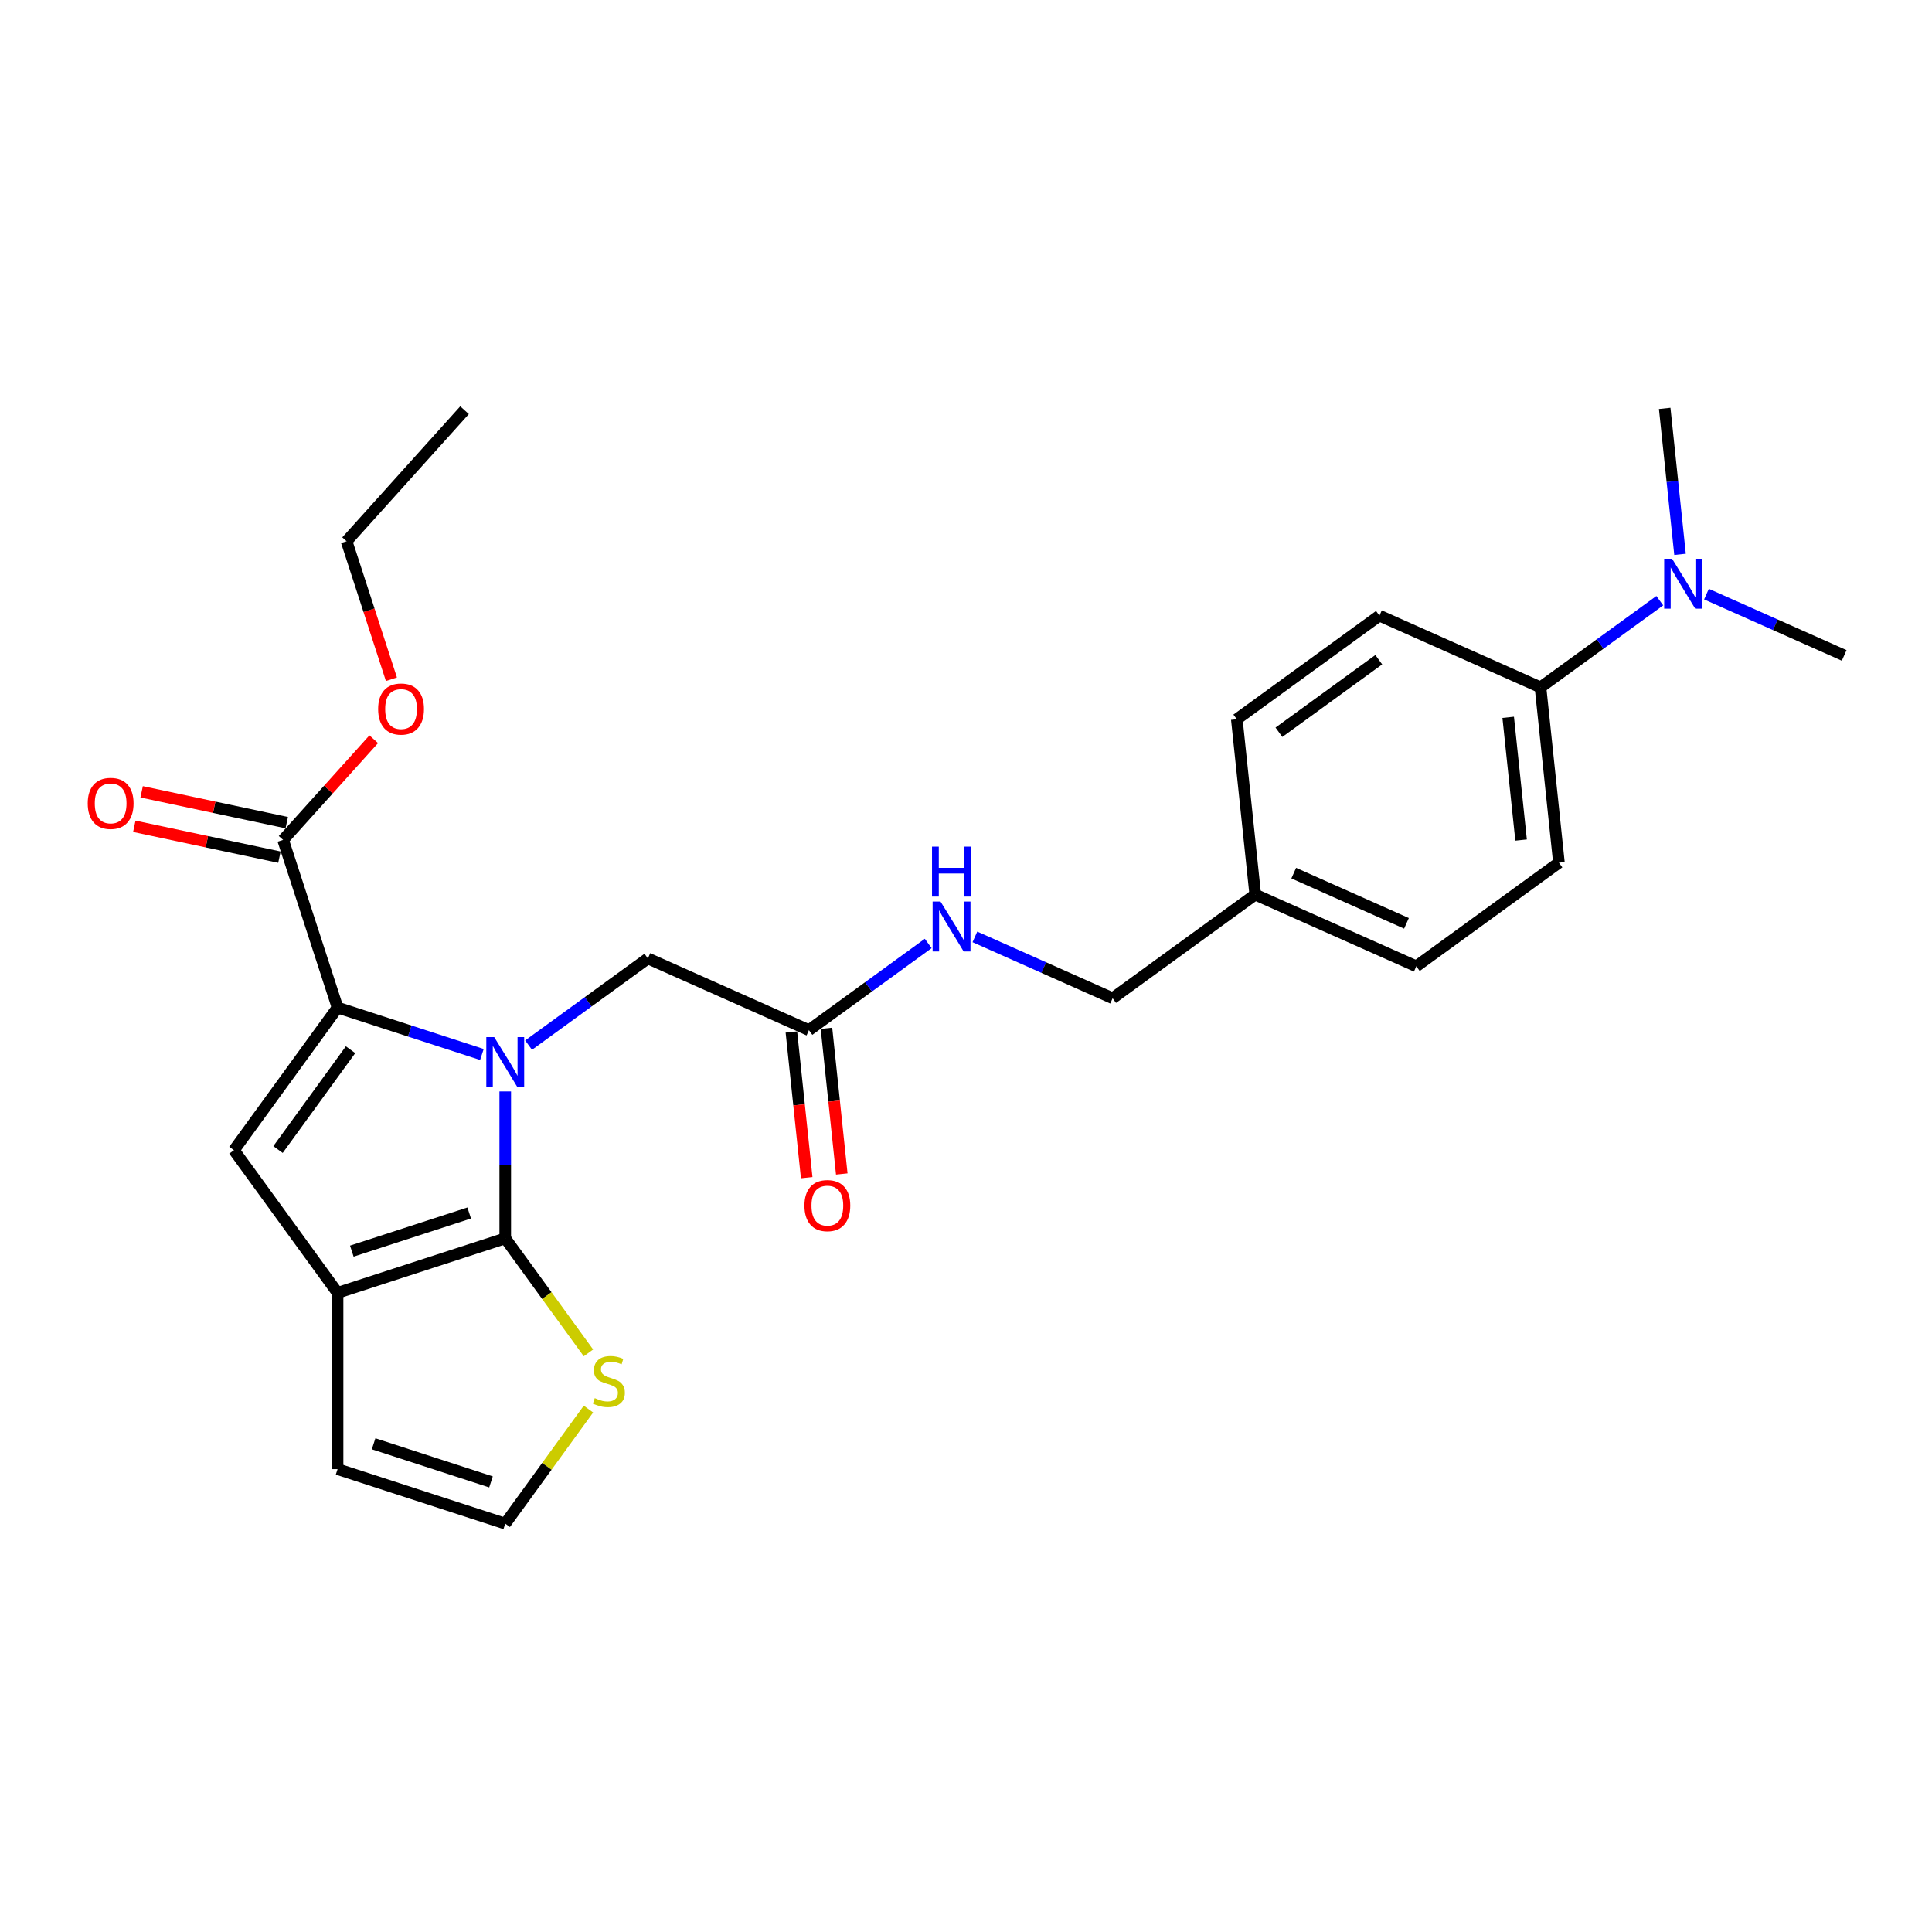 <?xml version='1.0' encoding='iso-8859-1'?>
<svg version='1.1' baseProfile='full'
              xmlns='http://www.w3.org/2000/svg'
                      xmlns:rdkit='http://www.rdkit.org/xml'
                      xmlns:xlink='http://www.w3.org/1999/xlink'
                  xml:space='preserve'
width='1000px' height='1000px' viewBox='0 0 1000 1000'>
<!-- END OF HEADER -->
<rect style='opacity:1.0;fill:#FFFFFF;stroke:none' width='1000' height='1000' x='0' y='0'> </rect>
<path class='bond-0' d='M 261.512,564.922 L 261.512,602.947' style='fill:none;fill-rule:evenodd;stroke:#0000FF;stroke-width:6px;stroke-linecap:butt;stroke-linejoin:miter;stroke-opacity:1' />
<path class='bond-0' d='M 261.512,602.947 L 261.512,640.971' style='fill:none;fill-rule:evenodd;stroke:#000000;stroke-width:6px;stroke-linecap:butt;stroke-linejoin:miter;stroke-opacity:1' />
<path class='bond-1' d='M 249.431,545.794 L 212.079,533.658' style='fill:none;fill-rule:evenodd;stroke:#0000FF;stroke-width:6px;stroke-linecap:butt;stroke-linejoin:miter;stroke-opacity:1' />
<path class='bond-1' d='M 212.079,533.658 L 174.727,521.521' style='fill:none;fill-rule:evenodd;stroke:#000000;stroke-width:6px;stroke-linecap:butt;stroke-linejoin:miter;stroke-opacity:1' />
<path class='bond-6' d='M 273.594,540.942 L 304.465,518.513' style='fill:none;fill-rule:evenodd;stroke:#0000FF;stroke-width:6px;stroke-linecap:butt;stroke-linejoin:miter;stroke-opacity:1' />
<path class='bond-6' d='M 304.465,518.513 L 335.337,496.083' style='fill:none;fill-rule:evenodd;stroke:#000000;stroke-width:6px;stroke-linecap:butt;stroke-linejoin:miter;stroke-opacity:1' />
<path class='bond-2' d='M 261.512,640.971 L 174.727,669.17' style='fill:none;fill-rule:evenodd;stroke:#000000;stroke-width:6px;stroke-linecap:butt;stroke-linejoin:miter;stroke-opacity:1' />
<path class='bond-2' d='M 242.855,627.844 L 182.105,647.583' style='fill:none;fill-rule:evenodd;stroke:#000000;stroke-width:6px;stroke-linecap:butt;stroke-linejoin:miter;stroke-opacity:1' />
<path class='bond-5' d='M 261.512,640.971 L 283.047,670.611' style='fill:none;fill-rule:evenodd;stroke:#000000;stroke-width:6px;stroke-linecap:butt;stroke-linejoin:miter;stroke-opacity:1' />
<path class='bond-5' d='M 283.047,670.611 L 304.582,700.251' style='fill:none;fill-rule:evenodd;stroke:#CCCC00;stroke-width:6px;stroke-linecap:butt;stroke-linejoin:miter;stroke-opacity:1' />
<path class='bond-3' d='M 174.727,521.521 L 121.09,595.346' style='fill:none;fill-rule:evenodd;stroke:#000000;stroke-width:6px;stroke-linecap:butt;stroke-linejoin:miter;stroke-opacity:1' />
<path class='bond-3' d='M 181.446,543.322 L 143.901,594.999' style='fill:none;fill-rule:evenodd;stroke:#000000;stroke-width:6px;stroke-linecap:butt;stroke-linejoin:miter;stroke-opacity:1' />
<path class='bond-4' d='M 174.727,521.521 L 146.528,434.736' style='fill:none;fill-rule:evenodd;stroke:#000000;stroke-width:6px;stroke-linecap:butt;stroke-linejoin:miter;stroke-opacity:1' />
<path class='bond-9' d='M 174.727,669.17 L 174.727,760.422' style='fill:none;fill-rule:evenodd;stroke:#000000;stroke-width:6px;stroke-linecap:butt;stroke-linejoin:miter;stroke-opacity:1' />
<path class='bond-26' d='M 174.727,669.17 L 121.09,595.346' style='fill:none;fill-rule:evenodd;stroke:#000000;stroke-width:6px;stroke-linecap:butt;stroke-linejoin:miter;stroke-opacity:1' />
<path class='bond-13' d='M 148.426,425.81 L 110.869,417.827' style='fill:none;fill-rule:evenodd;stroke:#000000;stroke-width:6px;stroke-linecap:butt;stroke-linejoin:miter;stroke-opacity:1' />
<path class='bond-13' d='M 110.869,417.827 L 73.312,409.844' style='fill:none;fill-rule:evenodd;stroke:#FF0000;stroke-width:6px;stroke-linecap:butt;stroke-linejoin:miter;stroke-opacity:1' />
<path class='bond-13' d='M 144.631,443.662 L 107.074,435.679' style='fill:none;fill-rule:evenodd;stroke:#000000;stroke-width:6px;stroke-linecap:butt;stroke-linejoin:miter;stroke-opacity:1' />
<path class='bond-13' d='M 107.074,435.679 L 69.517,427.696' style='fill:none;fill-rule:evenodd;stroke:#FF0000;stroke-width:6px;stroke-linecap:butt;stroke-linejoin:miter;stroke-opacity:1' />
<path class='bond-17' d='M 146.528,434.736 L 169.986,408.683' style='fill:none;fill-rule:evenodd;stroke:#000000;stroke-width:6px;stroke-linecap:butt;stroke-linejoin:miter;stroke-opacity:1' />
<path class='bond-17' d='M 169.986,408.683 L 193.444,382.631' style='fill:none;fill-rule:evenodd;stroke:#FF0000;stroke-width:6px;stroke-linecap:butt;stroke-linejoin:miter;stroke-opacity:1' />
<path class='bond-8' d='M 304.582,729.34 L 283.047,758.98' style='fill:none;fill-rule:evenodd;stroke:#CCCC00;stroke-width:6px;stroke-linecap:butt;stroke-linejoin:miter;stroke-opacity:1' />
<path class='bond-8' d='M 283.047,758.98 L 261.512,788.62' style='fill:none;fill-rule:evenodd;stroke:#000000;stroke-width:6px;stroke-linecap:butt;stroke-linejoin:miter;stroke-opacity:1' />
<path class='bond-7' d='M 335.337,496.083 L 418.699,533.199' style='fill:none;fill-rule:evenodd;stroke:#000000;stroke-width:6px;stroke-linecap:butt;stroke-linejoin:miter;stroke-opacity:1' />
<path class='bond-11' d='M 418.699,533.199 L 449.57,510.769' style='fill:none;fill-rule:evenodd;stroke:#000000;stroke-width:6px;stroke-linecap:butt;stroke-linejoin:miter;stroke-opacity:1' />
<path class='bond-11' d='M 449.57,510.769 L 480.442,488.34' style='fill:none;fill-rule:evenodd;stroke:#0000FF;stroke-width:6px;stroke-linecap:butt;stroke-linejoin:miter;stroke-opacity:1' />
<path class='bond-14' d='M 409.624,534.153 L 413.587,571.854' style='fill:none;fill-rule:evenodd;stroke:#000000;stroke-width:6px;stroke-linecap:butt;stroke-linejoin:miter;stroke-opacity:1' />
<path class='bond-14' d='M 413.587,571.854 L 417.549,609.556' style='fill:none;fill-rule:evenodd;stroke:#FF0000;stroke-width:6px;stroke-linecap:butt;stroke-linejoin:miter;stroke-opacity:1' />
<path class='bond-14' d='M 427.774,532.245 L 431.737,569.947' style='fill:none;fill-rule:evenodd;stroke:#000000;stroke-width:6px;stroke-linecap:butt;stroke-linejoin:miter;stroke-opacity:1' />
<path class='bond-14' d='M 431.737,569.947 L 435.7,607.648' style='fill:none;fill-rule:evenodd;stroke:#FF0000;stroke-width:6px;stroke-linecap:butt;stroke-linejoin:miter;stroke-opacity:1' />
<path class='bond-27' d='M 261.512,788.62 L 174.727,760.422' style='fill:none;fill-rule:evenodd;stroke:#000000;stroke-width:6px;stroke-linecap:butt;stroke-linejoin:miter;stroke-opacity:1' />
<path class='bond-27' d='M 254.134,767.033 L 193.384,747.294' style='fill:none;fill-rule:evenodd;stroke:#000000;stroke-width:6px;stroke-linecap:butt;stroke-linejoin:miter;stroke-opacity:1' />
<path class='bond-10' d='M 797.359,355.768 L 806.897,446.52' style='fill:none;fill-rule:evenodd;stroke:#000000;stroke-width:6px;stroke-linecap:butt;stroke-linejoin:miter;stroke-opacity:1' />
<path class='bond-10' d='M 780.639,371.289 L 787.316,434.815' style='fill:none;fill-rule:evenodd;stroke:#000000;stroke-width:6px;stroke-linecap:butt;stroke-linejoin:miter;stroke-opacity:1' />
<path class='bond-12' d='M 797.359,355.768 L 828.23,333.339' style='fill:none;fill-rule:evenodd;stroke:#000000;stroke-width:6px;stroke-linecap:butt;stroke-linejoin:miter;stroke-opacity:1' />
<path class='bond-12' d='M 828.23,333.339 L 859.101,310.91' style='fill:none;fill-rule:evenodd;stroke:#0000FF;stroke-width:6px;stroke-linecap:butt;stroke-linejoin:miter;stroke-opacity:1' />
<path class='bond-28' d='M 797.359,355.768 L 713.996,318.653' style='fill:none;fill-rule:evenodd;stroke:#000000;stroke-width:6px;stroke-linecap:butt;stroke-linejoin:miter;stroke-opacity:1' />
<path class='bond-18' d='M 504.605,484.941 L 540.246,500.81' style='fill:none;fill-rule:evenodd;stroke:#0000FF;stroke-width:6px;stroke-linecap:butt;stroke-linejoin:miter;stroke-opacity:1' />
<path class='bond-18' d='M 540.246,500.81 L 575.886,516.678' style='fill:none;fill-rule:evenodd;stroke:#000000;stroke-width:6px;stroke-linecap:butt;stroke-linejoin:miter;stroke-opacity:1' />
<path class='bond-22' d='M 883.265,307.511 L 918.905,323.379' style='fill:none;fill-rule:evenodd;stroke:#0000FF;stroke-width:6px;stroke-linecap:butt;stroke-linejoin:miter;stroke-opacity:1' />
<path class='bond-22' d='M 918.905,323.379 L 954.545,339.247' style='fill:none;fill-rule:evenodd;stroke:#000000;stroke-width:6px;stroke-linecap:butt;stroke-linejoin:miter;stroke-opacity:1' />
<path class='bond-23' d='M 869.585,286.929 L 865.615,249.155' style='fill:none;fill-rule:evenodd;stroke:#0000FF;stroke-width:6px;stroke-linecap:butt;stroke-linejoin:miter;stroke-opacity:1' />
<path class='bond-23' d='M 865.615,249.155 L 861.644,211.38' style='fill:none;fill-rule:evenodd;stroke:#000000;stroke-width:6px;stroke-linecap:butt;stroke-linejoin:miter;stroke-opacity:1' />
<path class='bond-15' d='M 713.996,318.653 L 640.172,372.289' style='fill:none;fill-rule:evenodd;stroke:#000000;stroke-width:6px;stroke-linecap:butt;stroke-linejoin:miter;stroke-opacity:1' />
<path class='bond-15' d='M 713.65,341.463 L 661.973,379.009' style='fill:none;fill-rule:evenodd;stroke:#000000;stroke-width:6px;stroke-linecap:butt;stroke-linejoin:miter;stroke-opacity:1' />
<path class='bond-16' d='M 806.897,446.52 L 733.073,500.157' style='fill:none;fill-rule:evenodd;stroke:#000000;stroke-width:6px;stroke-linecap:butt;stroke-linejoin:miter;stroke-opacity:1' />
<path class='bond-24' d='M 202.601,351.574 L 190.995,315.855' style='fill:none;fill-rule:evenodd;stroke:#FF0000;stroke-width:6px;stroke-linecap:butt;stroke-linejoin:miter;stroke-opacity:1' />
<path class='bond-24' d='M 190.995,315.855 L 179.389,280.137' style='fill:none;fill-rule:evenodd;stroke:#000000;stroke-width:6px;stroke-linecap:butt;stroke-linejoin:miter;stroke-opacity:1' />
<path class='bond-19' d='M 575.886,516.678 L 649.71,463.041' style='fill:none;fill-rule:evenodd;stroke:#000000;stroke-width:6px;stroke-linecap:butt;stroke-linejoin:miter;stroke-opacity:1' />
<path class='bond-20' d='M 649.71,463.041 L 640.172,372.289' style='fill:none;fill-rule:evenodd;stroke:#000000;stroke-width:6px;stroke-linecap:butt;stroke-linejoin:miter;stroke-opacity:1' />
<path class='bond-21' d='M 649.71,463.041 L 733.073,500.157' style='fill:none;fill-rule:evenodd;stroke:#000000;stroke-width:6px;stroke-linecap:butt;stroke-linejoin:miter;stroke-opacity:1' />
<path class='bond-21' d='M 669.638,451.936 L 727.992,477.917' style='fill:none;fill-rule:evenodd;stroke:#000000;stroke-width:6px;stroke-linecap:butt;stroke-linejoin:miter;stroke-opacity:1' />
<path class='bond-25' d='M 179.389,280.137 L 240.449,212.324' style='fill:none;fill-rule:evenodd;stroke:#000000;stroke-width:6px;stroke-linecap:butt;stroke-linejoin:miter;stroke-opacity:1' />
<path  class='atom-0' d='M 255.8 536.798
L 264.268 550.486
Q 265.108 551.837, 266.458 554.282
Q 267.809 556.728, 267.882 556.874
L 267.882 536.798
L 271.313 536.798
L 271.313 562.641
L 267.772 562.641
L 258.684 547.676
Q 257.625 545.924, 256.493 543.916
Q 255.398 541.909, 255.07 541.288
L 255.07 562.641
L 251.712 562.641
L 251.712 536.798
L 255.8 536.798
' fill='#0000FF'/>
<path  class='atom-6' d='M 307.849 723.665
Q 308.141 723.775, 309.345 724.286
Q 310.55 724.797, 311.864 725.125
Q 313.214 725.417, 314.528 725.417
Q 316.974 725.417, 318.397 724.249
Q 319.821 723.045, 319.821 720.964
Q 319.821 719.541, 319.091 718.665
Q 318.397 717.789, 317.302 717.314
Q 316.207 716.84, 314.382 716.292
Q 312.083 715.599, 310.696 714.942
Q 309.345 714.285, 308.36 712.898
Q 307.411 711.511, 307.411 709.175
Q 307.411 705.926, 309.601 703.918
Q 311.827 701.911, 316.207 701.911
Q 319.2 701.911, 322.595 703.334
L 321.755 706.145
Q 318.653 704.867, 316.317 704.867
Q 313.798 704.867, 312.411 705.926
Q 311.024 706.948, 311.061 708.737
Q 311.061 710.124, 311.754 710.963
Q 312.484 711.803, 313.506 712.277
Q 314.565 712.752, 316.317 713.299
Q 318.653 714.029, 320.04 714.759
Q 321.427 715.489, 322.412 716.986
Q 323.434 718.446, 323.434 720.964
Q 323.434 724.541, 321.025 726.476
Q 318.653 728.374, 314.674 728.374
Q 312.375 728.374, 310.623 727.863
Q 308.907 727.388, 306.863 726.549
L 307.849 723.665
' fill='#CCCC00'/>
<path  class='atom-12' d='M 486.811 466.641
L 495.279 480.329
Q 496.119 481.679, 497.469 484.125
Q 498.82 486.57, 498.893 486.716
L 498.893 466.641
L 502.324 466.641
L 502.324 492.484
L 498.783 492.484
L 489.695 477.518
Q 488.636 475.766, 487.505 473.759
Q 486.41 471.751, 486.081 471.131
L 486.081 492.484
L 482.723 492.484
L 482.723 466.641
L 486.811 466.641
' fill='#0000FF'/>
<path  class='atom-12' d='M 482.413 438.214
L 485.917 438.214
L 485.917 449.201
L 499.13 449.201
L 499.13 438.214
L 502.634 438.214
L 502.634 464.057
L 499.13 464.057
L 499.13 452.121
L 485.917 452.121
L 485.917 464.057
L 482.413 464.057
L 482.413 438.214
' fill='#0000FF'/>
<path  class='atom-13' d='M 865.47 289.211
L 873.939 302.898
Q 874.778 304.249, 876.129 306.695
Q 877.479 309.14, 877.552 309.286
L 877.552 289.211
L 880.983 289.211
L 880.983 315.053
L 877.443 315.053
L 868.354 300.088
Q 867.296 298.336, 866.164 296.328
Q 865.069 294.321, 864.74 293.7
L 864.74 315.053
L 861.382 315.053
L 861.382 289.211
L 865.47 289.211
' fill='#0000FF'/>
<path  class='atom-14' d='M 45.408 415.836
Q 45.408 409.631, 48.474 406.164
Q 51.54 402.696, 57.271 402.696
Q 63.001 402.696, 66.067 406.164
Q 69.133 409.631, 69.133 415.836
Q 69.133 422.115, 66.031 425.692
Q 62.928 429.232, 57.271 429.232
Q 51.577 429.232, 48.474 425.692
Q 45.408 422.151, 45.408 415.836
M 57.271 426.312
Q 61.213 426.312, 63.33 423.684
Q 65.483 421.02, 65.483 415.836
Q 65.483 410.763, 63.33 408.208
Q 61.213 405.616, 57.271 405.616
Q 53.329 405.616, 51.175 408.171
Q 49.058 410.726, 49.058 415.836
Q 49.058 421.056, 51.175 423.684
Q 53.329 426.312, 57.271 426.312
' fill='#FF0000'/>
<path  class='atom-15' d='M 416.375 624.024
Q 416.375 617.818, 419.441 614.351
Q 422.507 610.883, 428.238 610.883
Q 433.968 610.883, 437.034 614.351
Q 440.1 617.818, 440.1 624.024
Q 440.1 630.302, 436.998 633.879
Q 433.895 637.419, 428.238 637.419
Q 422.543 637.419, 419.441 633.879
Q 416.375 630.338, 416.375 624.024
M 428.238 634.499
Q 432.18 634.499, 434.297 631.871
Q 436.45 629.207, 436.45 624.024
Q 436.45 618.95, 434.297 616.395
Q 432.18 613.803, 428.238 613.803
Q 424.295 613.803, 422.142 616.358
Q 420.025 618.913, 420.025 624.024
Q 420.025 629.243, 422.142 631.871
Q 424.295 634.499, 428.238 634.499
' fill='#FF0000'/>
<path  class='atom-18' d='M 195.725 366.996
Q 195.725 360.79, 198.791 357.323
Q 201.857 353.855, 207.588 353.855
Q 213.318 353.855, 216.384 357.323
Q 219.45 360.79, 219.45 366.996
Q 219.45 373.274, 216.348 376.851
Q 213.245 380.391, 207.588 380.391
Q 201.894 380.391, 198.791 376.851
Q 195.725 373.31, 195.725 366.996
M 207.588 377.471
Q 211.53 377.471, 213.647 374.843
Q 215.8 372.179, 215.8 366.996
Q 215.8 361.922, 213.647 359.367
Q 211.53 356.775, 207.588 356.775
Q 203.646 356.775, 201.492 359.33
Q 199.375 361.885, 199.375 366.996
Q 199.375 372.215, 201.492 374.843
Q 203.646 377.471, 207.588 377.471
' fill='#FF0000'/>
</svg>

